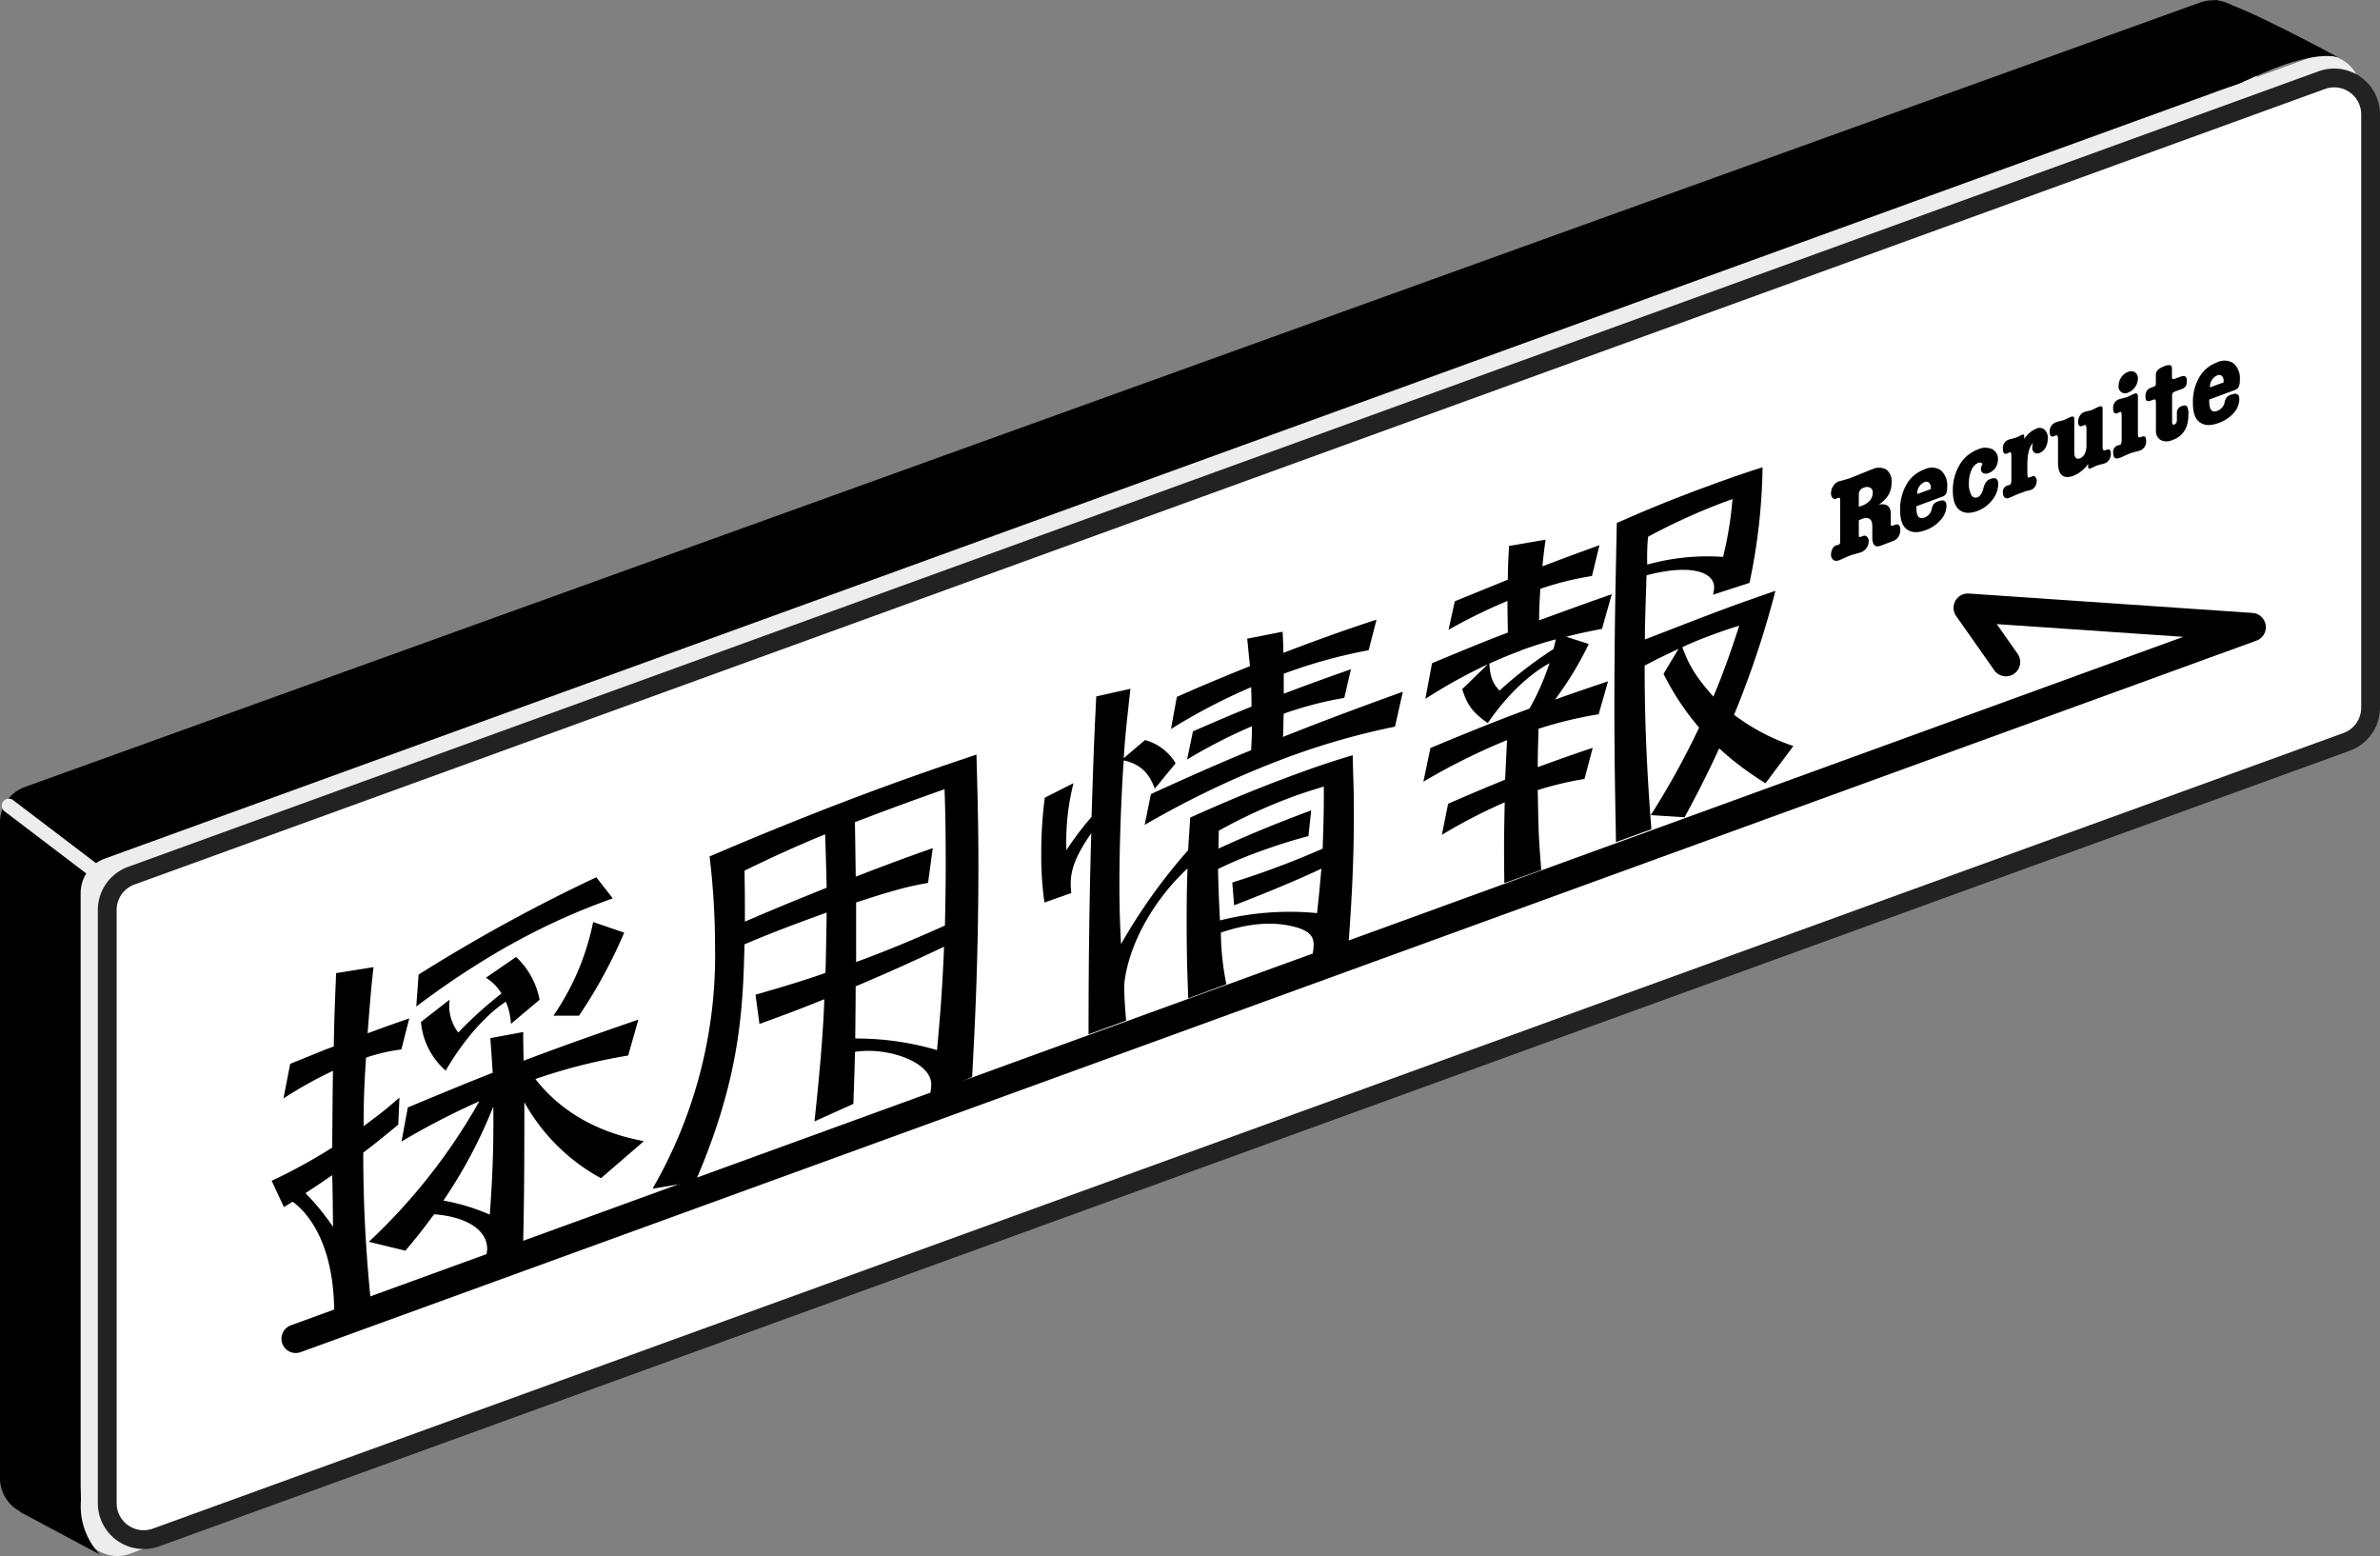 <svg xmlns="http://www.w3.org/2000/svg" viewBox="0 0 506.46 331.03"><rect x="0" y="0" width="506.46" height="331.03" fill="#808080" stroke="none"/><defs><style>.a2b0bc39-0ac1-4624-b957-7eda1786a6bc{fill:#ededed;}.a9ec67d7-3f6b-4f62-a207-e11f71a84f06{fill:#fff;stroke:#222;stroke-width:4px;}.a88cd8fd-9e52-4a70-a6c9-a5f9f91bebeb,.a9ec67d7-3f6b-4f62-a207-e11f71a84f06{stroke-miterlimit:10;}.a88cd8fd-9e52-4a70-a6c9-a5f9f91bebeb,.e8968bdb-1afa-414f-b0a7-bae265a21434{fill:none;stroke-linecap:round;}.e8968bdb-1afa-414f-b0a7-bae265a21434{stroke:#000;stroke-linejoin:round;stroke-width:6.08px;}.a88cd8fd-9e52-4a70-a6c9-a5f9f91bebeb{stroke:#ededed;stroke-width:3px;}</style></defs><title>アセット 18</title><g id="ab1fb1ec-2dee-4ac8-a2ae-7fc6bf65dfb6" data-name="レイヤー 2"><g id="b75f130d-34fa-449e-abfa-cfb88f569ff1" data-name="レイヤー 1"><path d="M473.64,153.53,10.68,322A8,8,0,0,1,0,314.51V174.93a8,8,0,0,1,5.27-7.5L468.23.52A8,8,0,0,1,478.91,8V146A8,8,0,0,1,473.64,153.53Z"/><path class="a2b0bc39-0ac1-4624-b957-7eda1786a6bc" d="M497.18,154,27.63,330.56a7.82,7.82,0,0,1-10.47-7.35V190a7.81,7.81,0,0,1,5.17-7.35L491.88,12.16a7.82,7.82,0,0,1,10.47,7.36V146.63A7.83,7.83,0,0,1,497.18,154Z"/><path class="a9ec67d7-3f6b-4f62-a207-e11f71a84f06" d="M499.33,157.84,33.21,327.08a7.76,7.76,0,0,1-10.39-7.3V193.59a7.76,7.76,0,0,1,5.13-7.3L494.07,17.05a7.75,7.75,0,0,1,10.39,7.3V150.54A7.76,7.76,0,0,1,499.33,157.84Z"/><path d="M79.48,205.75c-.51,4.59-.59,5.57-1.26,14.07,5.27-1.92,5.77-2.1,8.87-3.15l-1.68,6.59A37.1,37.1,0,0,0,77.89,225c-.42,6.45-.51,9.55-.51,14.58,4-3,4.35-3.24,7.62-6.08l-.25,5.76c-3.27,2.68-5,4.11-7.45,5.94,0,14.39.92,24.36,1.51,30.76l-7.7,2.73c-.17-15.21-6.35-21.29-8.86-23.05a19.69,19.69,0,0,1-1.84,1.14l-2.6-5.58a114.21,114.21,0,0,0,12.88-7.06c.09-10.57.09-11.75.17-16.34a89.92,89.92,0,0,0-10.54,5.88l1.43-7.36c6.1-2.46,6.94-2.84,9.28-3.7.08-5.54.25-9.69.5-15.6ZM65,253.83A49.61,49.61,0,0,1,70.86,261c0-1.1-.08-8.86-.17-11C67.26,252.38,66.85,252.61,65,253.83Zm62.89-3.18a41.09,41.09,0,0,1-16.31-16.16c0,9.83,0,19.66-.25,29.59l-8,3.79a12,12,0,0,0,.34-2.17c0-4.24-4.77-6.91-11.29-7.37-2.35,3.14-3.6,4.78-6.11,7.74l-7.78-1.89A124.69,124.69,0,0,0,102,234.29a155.78,155.78,0,0,0-16.56,8.56l1.34-7.25c3.18-1.32,11.63-4.87,18.07-7.38-.17-2.38-.17-2.93-.51-7.37l7-1.3c0,1.81,0,1.81.08,6.11,10.88-4.12,19.74-7.12,24.43-8.75l-2.18,7.64a120.25,120.25,0,0,0-19.74,5c7.95,10.24,19.32,12.47,23.09,13.22Zm2.51-59.53c-10.12,3.61-24.09,9.65-41.82,23l.5-6.79a353.56,353.56,0,0,1,37.81-20.7Zm-20.57,12.46a16.89,16.89,0,0,1,5,9.1l-6.1,5.14a13.76,13.76,0,0,0-1.09-4.72c-1.5.94-7.19,5.06-12.8,14.66a15.52,15.52,0,0,1-5.26-10.35l6.1-4.75a9.39,9.39,0,0,0,1.84,7,86.61,86.61,0,0,1,9.2-8.31A10.21,10.21,0,0,0,103.4,208Zm-5.61,54.83c.25-3.4.92-12.21.75-23a102.64,102.64,0,0,1-10.62,20A42.64,42.64,0,0,1,104.23,258.41Zm28.61-60a104.8,104.8,0,0,1-9.62,17.66l-5.44,0a53.82,53.82,0,0,0,8.45-19.92Z"/><path d="M173.32,238.57c1.25-11.55,1.92-20.21,2.09-26-6,2.43-8.2,3.22-13.8,5.26l-.84-6.22c7.78-2.21,12.72-3.85,14.89-4.64.08-1.92.25-11.58.25-12.84-6.19,2.26-11.29,4.12-17.48,6.77-.33,12.86-.67,27.93-10.45,50.46l-9.12,1.52a99,99,0,0,0,13.3-51.43A161,161,0,0,0,151,182.2c18.65-8,32-12.94,37.63-15,8.62-3.14,13.89-4.9,19.16-6.67.16,6.47.41,13.62.41,23.3,0,22-.92,37.39-1.33,45.25l-9.12,4.35a10.61,10.61,0,0,0,.42-2.75c0-4.72-9.2-8-16.23-6.91-.17,6.9-.25,7.72-.33,11.06Zm-14.89-53.34c.08,4.93.08,5.48.08,10.83,8.7-3.72,9.71-4.09,17.4-7.21-.08-3.82-.25-9.66-.33-11.36C170.22,179.67,163.87,182.54,158.43,185.23Zm39.06,2.6c-3.43.62-6.19,1.15-15.31,4.16v12.67c9.45-3.45,17.15-7,18.9-7.76.09-4,.17-8.08.17-13,0-6.45-.08-11.3-.25-16-9,3.14-15.89,5.8-19.07,7l.17,11.59c8.28-3.18,12-4.52,16.39-6.06ZM182,220.93a60.8,60.8,0,0,1,17.39,2.47c.84-9,1.17-14,1.51-22-4.94,2.35-12,5.57-18.82,8.43C182.1,211.61,182,219.35,182,220.93Z"/><path d="M279.2,203.51a10.85,10.85,0,0,0,.34-2.4c0-1.5-.25-3.37-5.86-4.32-4.34-.7-8.86-.07-13.88,1.6a57.46,57.46,0,0,0,1.17,11l-8.11,3c-.17-4.66-.34-8.46-.34-16.24,0-6.22.09-8.14.17-11.39a47.41,47.41,0,0,0-9.87,13.11c-2.67,5.31-3.59,10-3.59,12.25,0,.94.08,3.2.41,7l-8,2.92c0-14.16.16-28.46.58-42.77-4.77,6.77-4.51,9.83-4.26,12.72L222.25,192a71.31,71.31,0,0,1-.67-10.61,88.38,88.38,0,0,1,.75-11.69l6.11-3.09a50.48,50.48,0,0,0-1.51,14.24,67.15,67.15,0,0,1,5.35-7.07c.42-12.58.42-13.84,1-25.62l7.27-1.63c-.92,8.36-1.17,10.74-1.42,14.76l4.52-3.85a10.84,10.84,0,0,1,6.52,4.94l-4.43,5.39c-.75-1.85-1.92-5-6.61-6-.25,3.09-.92,15-.92,26.3,0,5.82.17,9.22.34,12.78a119.32,119.32,0,0,1,14.3-20c.08-2.08.17-2.58.42-6.92,5-2.22,12.29-5.5,22.58-9.26,5.44-2,8.95-3.1,12-4,.08,3.74.25,7.22.25,12.42,0,12.11-.67,21.09-1.09,27.06Zm17.65-48.92A153.41,153.41,0,0,0,274.27,161a197.77,197.77,0,0,0-30.69,14.49l1.33-6.55c4-1.85,14.81-6.73,21.33-9.34.08-1.92.17-2.74.17-5.1a111.24,111.24,0,0,0-13.8,7.08l1.25-6c5.86-2.53,7.95-3.45,12.46-5.25,0-.31,0-2.36-.08-4.14a126.56,126.56,0,0,0-17.06,8.9l1.25-6.83c3-1.34,8.45-3.71,15.56-6.54-.42-4-.42-4.49-.59-5.85l7.53-1.48c.08.68.17,3.87.17,4.5,9-3.45,15-5.49,19.82-7.07l-1.67,6.51a108.45,108.45,0,0,0-18.07,5v4.25c5.77-2.18,8.37-3.12,14.3-5.21l-1.42,6.1a76,76,0,0,0-12.88,3.36c-.08.82-.08,4.2-.17,4.94,12.05-4.78,20.66-7.84,25.51-9.61Zm-34.62,33.16c2-.65,4.93-1.56,8.78-3,4.6-1.67,7.94-3.13,10.45-4.2.25-7,.25-9.06.25-13.23-1.75.56-3.59,1.07-6.35,2.08a111.86,111.86,0,0,0-16,7.32c0,.16-.08,3.49-.08,3.81,8.61-3.93,14.22-6.05,19.74-8.14l-.59,5.48c-2.42.65-5.18,1.42-9.62,3s-7.36,2.91-9.61,4c0,.4.08,4.93.41,10.94a60.59,60.59,0,0,1,20.66-1.55c.34-3.19.5-4.67.92-9.46-7.44,3.5-15.72,6.68-18.57,7.79Z"/><path d="M338.09,137a71.32,71.32,0,0,1-7.19,11.83c1.08-.4,6.69-2.36,11.29-3.88l-2,7a86,86,0,0,0-12.8,3.09c-.08,3.8-.16,4.23-.16,8.16,7.36-2.68,9.2-3.27,11.7-4.11l-1.75,6.62a72.35,72.35,0,0,0-9.95,2.37c.16,8.67.16,9.69.75,17l-7.86,2.79c-.09-7.68-.09-8.62.08-17.18a112.71,112.71,0,0,0-13.38,6.92l1.34-6.62c5.6-2.44,7-3,12.12-5.13.09-1.29.34-7.2.42-8.41a135.1,135.1,0,0,0-17.81,8.85l1.5-7.16c12.38-5.22,20.24-8.08,21.08-8.39a53.46,53.46,0,0,0,4.26-9.66c-1.42.76-7.27,4.15-13.13,12.74-2.84-2-4.34-3.53-5.43-7.23l5.43-5.28a112.25,112.25,0,0,0-13.29,7.36l1.42-7.59c9.45-3.92,11.37-4.7,16.14-6.52-.08-4.69-.08-5.16-.08-6.73a117.84,117.84,0,0,0-12.55,6.14l1.34-6.07,11.29-4.59c0-2.83.08-3.89.25-7.17l7.78-1.34c-.42,3-.5,3.88-.67,5.67,4.85-1.85,6.61-2.49,12.13-4.5l-1.59,6.56a64.26,64.26,0,0,0-11,2.73c-.17,3.29-.25,4.34-.25,6.7,9.95-3.62,11-4,15.47-5.56l-2.09,7.37c-2.93.6-4.51.86-7.61,1.68Zm-14.39,1.39c-3.26,1.19-5,2-6.77,2.79.17,3.24,1,4.51,2.17,5.73a86.76,86.76,0,0,1,11.46-8.82,18.8,18.8,0,0,0,.5-2.07C329.31,136.47,327,137.16,323.7,138.35Zm52,28.24a66.35,66.35,0,0,1-9.87-7.42c-2.76,6.12-6,12.19-7.36,14.65l-7.19-.45a170.5,170.5,0,0,0,10.29-18.62A55.62,55.62,0,0,1,354,143.36l3.18-5.32c-3.52,1.67-4.85,2.31-7.2,3.56,0,6.61.09,17.83,1.43,34.81l-7.53,2.74c-.08-4.85-.34-16.08-.34-27.8,0-19.52.34-30.34.51-40.08,4.51-2,11-4.81,20.57-8.28,4.35-1.59,7.28-2.58,10.45-3.58A125.78,125.78,0,0,1,372.29,124l-7.77,2.52a7.79,7.79,0,0,0,.25-1.51c0-3.54-5.44-5-14.39-2.62-.16,5.25-.42,12.19-.33,13.65,17.14-6.64,17.64-6.82,27.76-10.36A200,200,0,0,1,369,152.07a44.7,44.7,0,0,0,12.63,6.64Zm-25-52.41a48.1,48.1,0,0,0-.17,5.89,48,48,0,0,1,16.14-1.64,76.07,76.07,0,0,0,2-12.3A129.88,129.88,0,0,0,350.72,114.18Zm19.4,18.89c-1.42.44-2.93.91-5.1,1.71-2.43.88-5.1,1.93-7,2.87,1.26,3.4,2.6,6.06,6.61,10.5C367.11,142.27,369,136.54,370.12,133.07Z"/><path d="M396.13,110.42a5.77,5.77,0,0,0-.58.29v3.17c0,.31.1.42.32.34l.05,0,.54-.2a.76.76,0,0,1,.84.17,1.35,1.35,0,0,1,.35,1,2.33,2.33,0,0,1-.47,1.39,2.39,2.39,0,0,1-1.16.91c-.26.09-.65.21-1.17.35a12.16,12.16,0,0,0-1.17.35c-.26.1-.66.26-1.18.5s-.91.41-1.16.5a1.23,1.23,0,0,1-1.22-.08,1.37,1.37,0,0,1-.48-1.17,2.4,2.4,0,0,1,.32-1.2,1.48,1.48,0,0,1,.75-.72l.13,0,.17-.06.2-.07a.56.56,0,0,0,.37-.59v-9.08c0-.3-.12-.4-.37-.31l-.25.09-.25.09a.65.65,0,0,1-.76-.17,1.42,1.42,0,0,1-.31-1,2.71,2.71,0,0,1,.48-1.53,2.43,2.43,0,0,1,1.17-1l.11,0,1.62-.46.42-.13c.63-.23,1.69-.65,3.2-1.27.76-.31,1.35-.54,1.78-.7a3.24,3.24,0,0,1,3,.07,3.14,3.14,0,0,1,1.1,2.76,5.13,5.13,0,0,1-.62,2.58,7.16,7.16,0,0,1-2.09,2.11q2.55-.45,2.55,2v2.15c0,.32.11.44.32.36l.31-.11.28-.1c.74-.28,1.11.11,1.11,1.14a2.55,2.55,0,0,1-.42,1.43,2.24,2.24,0,0,1-1.12.88l-2.66,1c-1.17.43-1.76-.17-1.76-1.81V112Q398.44,109.58,396.13,110.42Zm-.58-5.19v2.58l.58-.19c1.6-.58,2.39-1.54,2.39-2.87a1.08,1.08,0,0,0-.54-1,1.62,1.62,0,0,0-1.37,0A1.48,1.48,0,0,0,395.55,105.23Z"/><path d="M413.21,105.7l-5.4,2v.4c0,1.76.57,2.44,1.73,2a2.44,2.44,0,0,0,1.54-1.84,2.52,2.52,0,0,1,.45-1.07,2.74,2.74,0,0,1,1-.56c1.12-.4,1.68-.08,1.68,1a4.57,4.57,0,0,1-1.26,3,7.58,7.58,0,0,1-3.18,2.16c-1.7.62-3,.55-4-.19s-1.42-2.11-1.42-4.07a10.56,10.56,0,0,1,1.37-5.5,7.23,7.23,0,0,1,3.82-3.18,3.48,3.48,0,0,1,3.51.23,4.25,4.25,0,0,1,1.3,3.55,3.17,3.17,0,0,1-.24,1.44A1.59,1.59,0,0,1,413.21,105.7Zm-5.24-.59,2.9-1.06v-.28a1.41,1.41,0,0,0-.38-1.09.91.91,0,0,0-1-.11A2.56,2.56,0,0,0,408,105.11Z"/><path d="M421.53,99.81a2.43,2.43,0,0,1,.35-1.13.81.81,0,0,0-.91-.22,2.71,2.71,0,0,0-1.43,1.53,6.48,6.48,0,0,0-.56,2.8,4.87,4.87,0,0,0,.49,2.47,1,1,0,0,0,1.32.53c.6-.22,1-.85,1.27-1.87a3.89,3.89,0,0,1,.56-1.36,2.17,2.17,0,0,1,1-.69c1.07-.39,1.6,0,1.6,1.15a5.46,5.46,0,0,1-1.29,3.36,7,7,0,0,1-3.15,2.33c-1.62.59-2.89.51-3.82-.24s-1.4-2.08-1.4-4a10.66,10.66,0,0,1,1.45-5.6,7.62,7.62,0,0,1,4-3.3,3.51,3.51,0,0,1,2.95,0,2.28,2.28,0,0,1,1.2,2.19,3,3,0,0,1-.54,1.76,3,3,0,0,1-1.45,1.12,1.41,1.41,0,0,1-1.16,0A.93.93,0,0,1,421.53,99.81Z"/><path d="M430.76,92.85v.54a5.63,5.63,0,0,1,2.58-2.21,1.61,1.61,0,0,1,1.73.22,2.34,2.34,0,0,1,.69,1.87,3.88,3.88,0,0,1-.5,2A2.47,2.47,0,0,1,434,96.37a1.11,1.11,0,0,1-1.1-.09,1.26,1.26,0,0,1-.44-1.07,3.85,3.85,0,0,1,.16-1q-1.2,1.3-1.2,4.56v1.83c0,.78.11,1.13.34,1l.28-.1.44-.17a.57.57,0,0,1,.66.16,1.22,1.22,0,0,1,.27.86,2,2,0,0,1-.34,1.14,1.76,1.76,0,0,1-.88.73,9.7,9.7,0,0,1-1,.24l-1.28.47c-.48.17-.9.34-1.27.51-.55.25-.93.41-1.12.48a.86.86,0,0,1-.94-.09,1.25,1.25,0,0,1-.36-1,1.43,1.43,0,0,1,.87-1.52l.28-.1.13,0,.11,0c.28-.1.41-.49.41-1.19V97.12c0-.69-.11-1-.34-.92a2.43,2.43,0,0,0-.27.14,1.45,1.45,0,0,1-.29.14q-.9.33-.9-1a1.85,1.85,0,0,1,1.22-1.95c.18-.06.43-.13.76-.21s.58-.15.76-.21a8.43,8.43,0,0,0,.95-.44,2.39,2.39,0,0,1,.38-.17C430.59,92.35,430.76,92.48,430.76,92.85Z"/><path d="M444.35,99.35V98.7a7.09,7.09,0,0,1-3.11,2.51q-3.3,1.2-3.3-2.88V93.52c0-.69-.13-1-.4-.9l-.25.09-.25.1c-.57.2-.85-.09-.85-.89a2,2,0,0,1,1.32-2.09c.18-.07.49-.15.94-.27a4.92,4.92,0,0,0,.9-.27l1.09-.5a.67.67,0,0,1,.19-.09c.51-.19.77-.06.77.39v7c0,1.24.4,1.71,1.2,1.42S444,96.27,444,94.78V91.33c0-.7-.14-1-.42-.89l-.24.09-.24.09c-.59.21-.88-.09-.88-.89a2.4,2.4,0,0,1,.36-1.28,1.8,1.8,0,0,1,.94-.79,5,5,0,0,1,.79-.21c.34-.08.61-.15.78-.21l1.28-.6.27-.12c.53-.19.79-.06.79.39v8c0,.7.14,1,.4.91l.14-.05.1,0,.27-.1c.56-.2.85.09.85.87a2.25,2.25,0,0,1-.36,1.25,1.92,1.92,0,0,1-.94.78c-.18.06-.46.14-.83.23s-.66.18-.85.25-.5.21-1,.44a.88.88,0,0,1-.24.12C444.55,99.77,444.35,99.68,444.35,99.35Z"/><path d="M454.19,83.75q.75-.27.75.63v7.78c0,.7.14,1,.42.89a1.33,1.33,0,0,0,.24-.08l.24-.09c.57-.21.85.09.85.89a2,2,0,0,1-1.28,2.07,9.3,9.3,0,0,1-1,.27l-.95.27c-.41.16-1,.4-1.66.73a6.41,6.41,0,0,1-.75.3c-.91.34-1.37,0-1.37-1.09a1.44,1.44,0,0,1,.88-1.53l.28-.1.13,0,.11,0c.28-.1.41-.5.41-1.19V88.54c0-.7-.11-1-.34-.92a1.78,1.78,0,0,0-.27.14,2.37,2.37,0,0,1-.29.14c-.6.22-.91-.12-.91-1a1.84,1.84,0,0,1,1.2-1.94c.18-.06.51-.16,1-.28a6.37,6.37,0,0,0,1-.31Zm-1.3-.25a1.39,1.39,0,0,1-2.05-1.43,3.15,3.15,0,0,1,.57-1.81,2.94,2.94,0,0,1,1.45-1.15,1.52,1.52,0,0,1,1.48.1,1.55,1.55,0,0,1,.6,1.37,3.28,3.28,0,0,1-2.05,2.92Z"/><path d="M462.22,84.3v5.55q0,.63.48.45c.36-.13.54-.47.54-1v-1.4a1.49,1.49,0,0,1,1.06-1.52c.53-.19.9-.16,1.09.08a3,3,0,0,1,.29,1.67,7.36,7.36,0,0,1-.4,2.67,4.78,4.78,0,0,1-3,2.81,2.85,2.85,0,0,1-2.5,0,2.26,2.26,0,0,1-1-2.11v-5.9q0-.78-.48-.6l-.66.24c-.73.26-1.09,0-1.09-.83a2.34,2.34,0,0,1,.28-1.28,2,2,0,0,1,1-.69l.48-.18a.61.61,0,0,0,.45-.61V79.72c0-.77.59-1.36,1.76-1.79a2.29,2.29,0,0,1,1.33-.23c.23.08.34.36.34.84v1.81c0,.3.22.37.64.21l1.23-.44c.87-.32,1.3,0,1.3.9a2.07,2.07,0,0,1-.25,1.15,1.68,1.68,0,0,1-.87.61l-1.11.4a2.3,2.3,0,0,0-.79.41A1.18,1.18,0,0,0,462.22,84.3Z"/><path d="M475.52,83l-5.4,2v.4c0,1.77.58,2.44,1.73,2a2.43,2.43,0,0,0,1.55-1.84,2.52,2.52,0,0,1,.45-1.07,2.45,2.45,0,0,1,1-.55q1.68-.61,1.68,1a4.54,4.54,0,0,1-1.27,3A7.61,7.61,0,0,1,472.07,90c-1.71.62-3,.56-4-.19s-1.42-2.11-1.42-4.07A10.41,10.41,0,0,1,468,80.27a7.16,7.16,0,0,1,3.81-3.18,3.46,3.46,0,0,1,3.51.22,4.27,4.27,0,0,1,1.31,3.55,3.17,3.17,0,0,1-.24,1.44A1.59,1.59,0,0,1,475.52,83Zm-5.24-.59,2.9-1.06v-.28a1.41,1.41,0,0,0-.37-1.09.91.91,0,0,0-1-.11A2.57,2.57,0,0,0,470.28,82.39Z"/><polyline class="e8968bdb-1afa-414f-b0a7-bae265a21434" points="62.93 284.8 479.13 133.43 418.75 129.3 426.86 140.84"/><path d="M4.24,321.63l17,9.07a15.17,15.17,0,0,1-4.06-11c.29-7.8-3.44-9.24-3.44-9.24Z"/><path d="M471.4,0c5,.67,26.18,12.21,26.18,12.21s-4.85-2.05-18.67,4.53-20.8-1.3-20.8-1.3L465,6.31Z"/><rect class="a2b0bc39-0ac1-4624-b957-7eda1786a6bc" x="477.33" y="16.77" width="3.3" height="1.36" transform="translate(33.71 194.84) rotate(-23.81)"/><line class="a88cd8fd-9e52-4a70-a6c9-a5f9f91bebeb" x1="1.87" y1="171.4" x2="20.9" y2="185.87"/></g></g></svg>